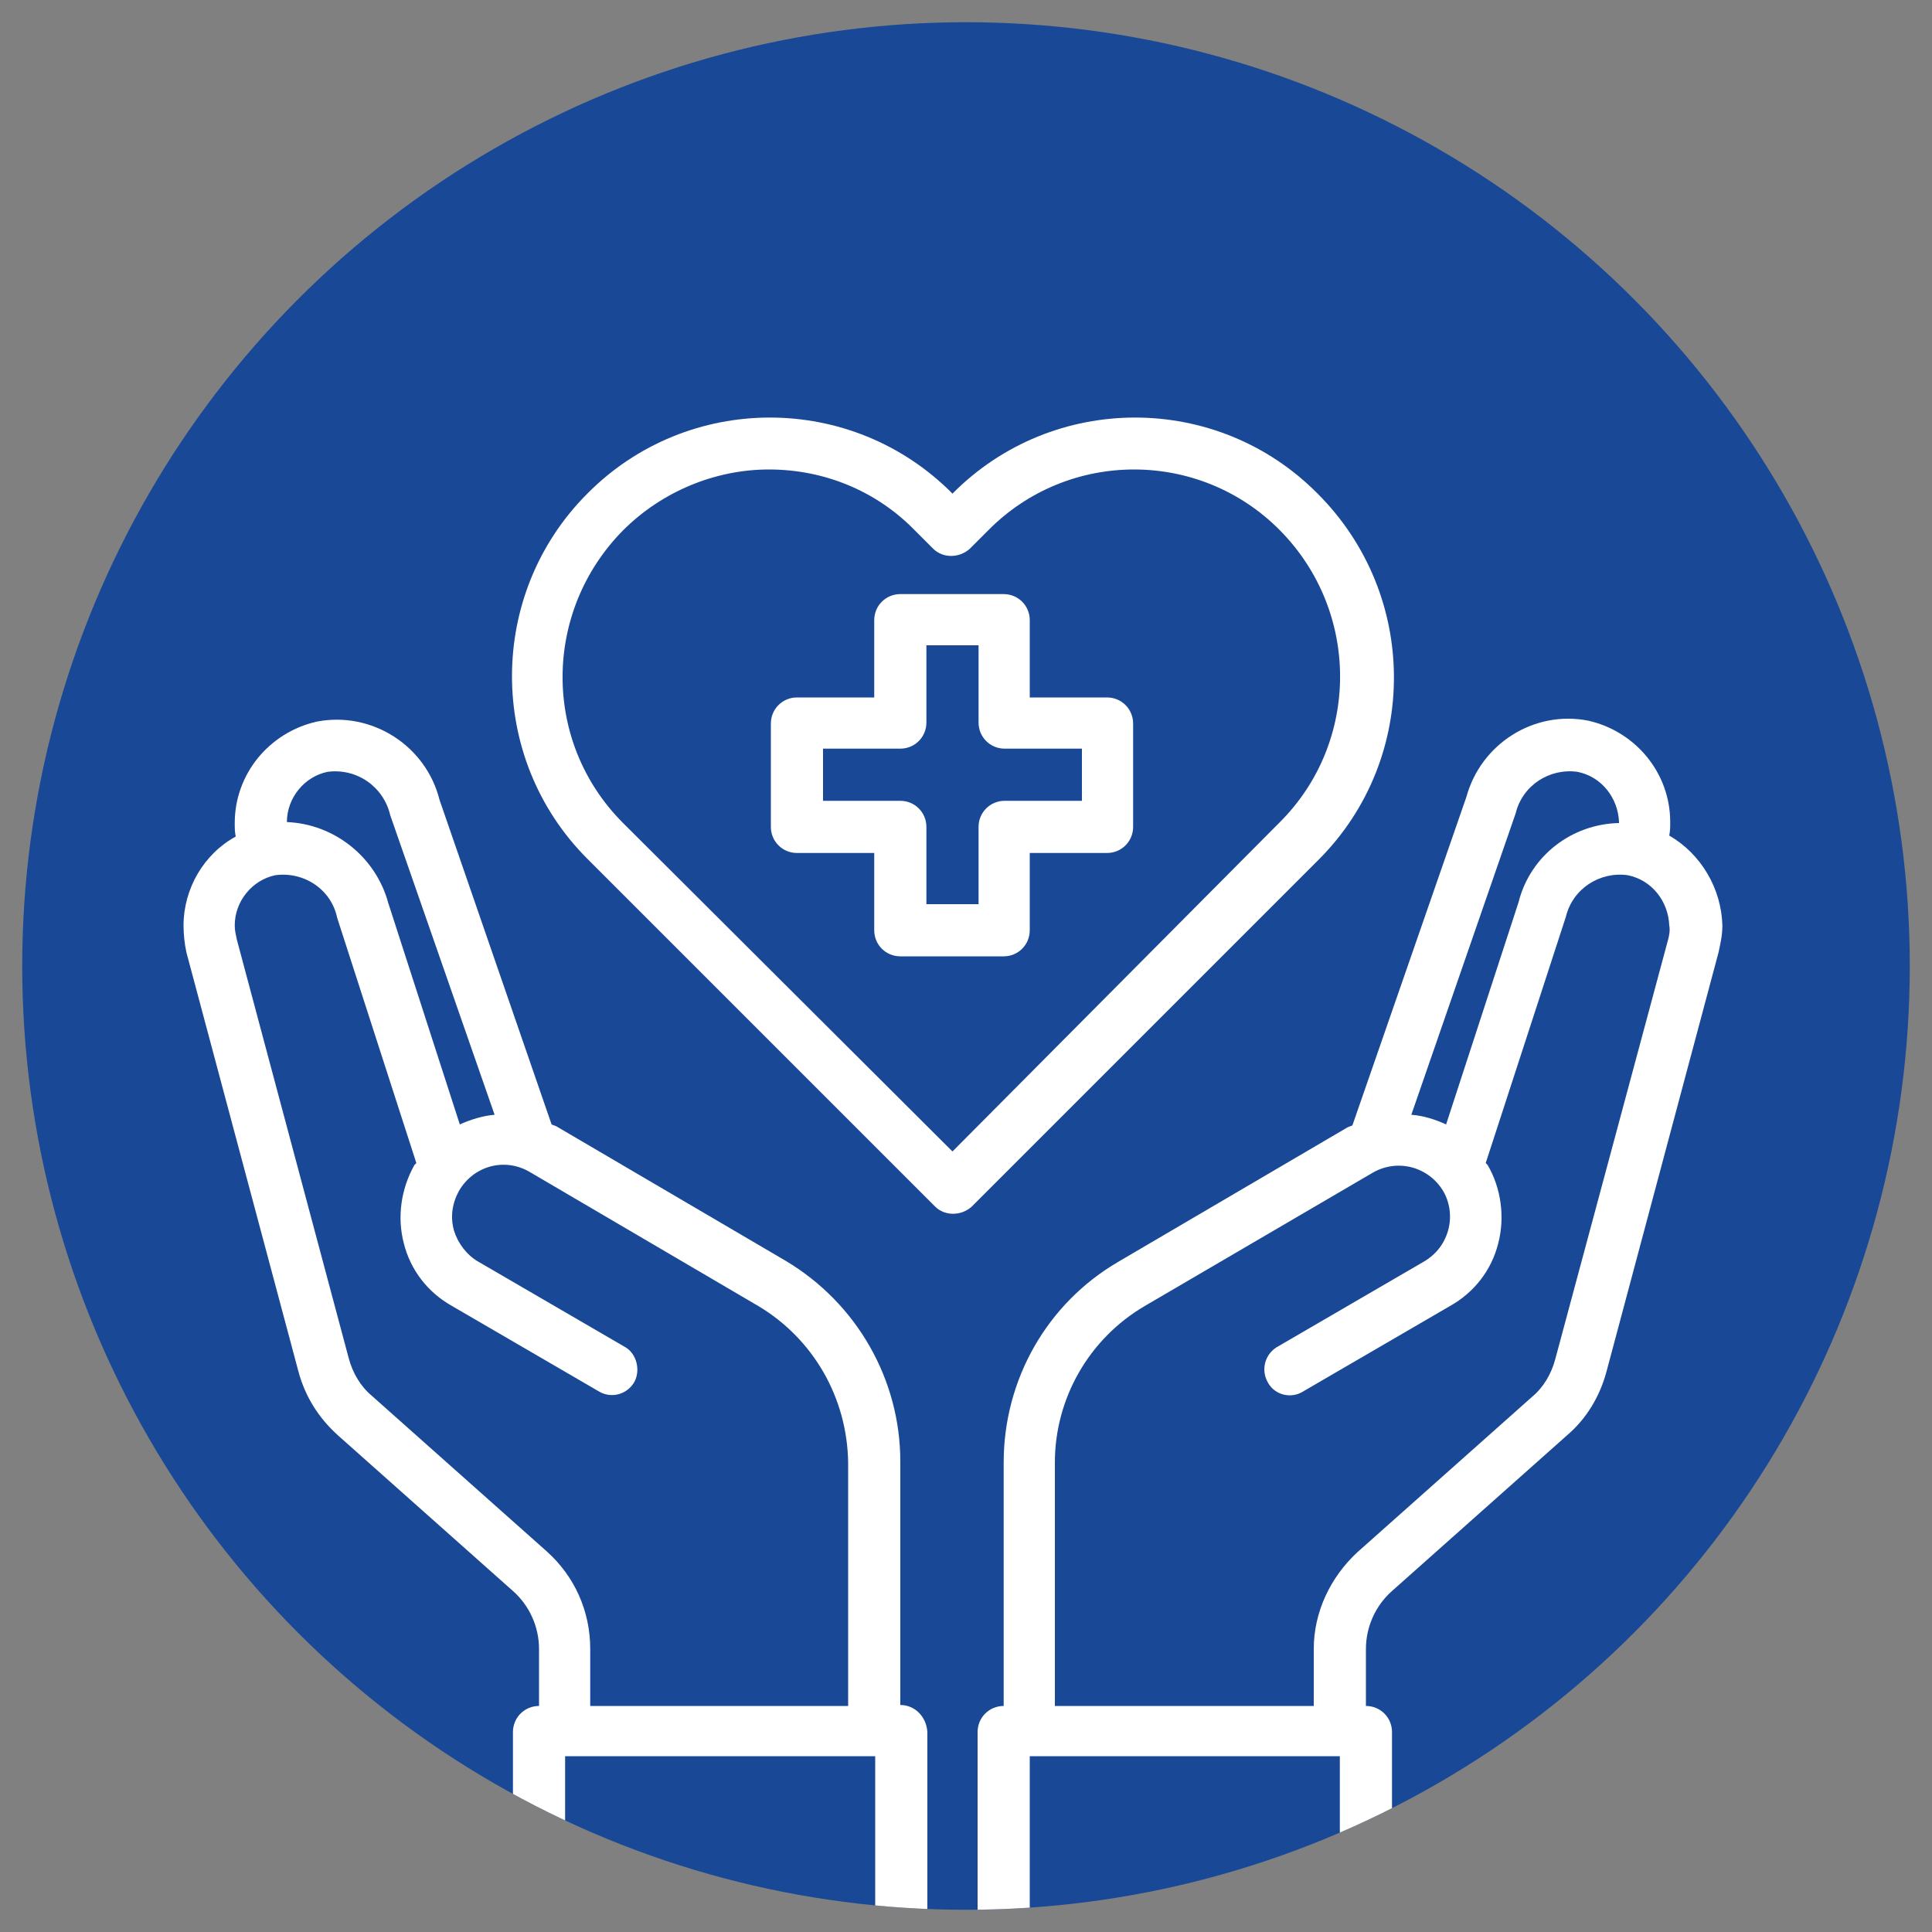 <?xml version="1.0" encoding="utf-8"?>
<!-- Generator: Adobe Illustrator 25.2.0, SVG Export Plug-In . SVG Version: 6.00 Build 0)  -->
<svg version="1.1" id="Layer_1" xmlns="http://www.w3.org/2000/svg" xmlns:xlink="http://www.w3.org/1999/xlink" x="0px" y="0px"
	 viewBox="0 0 200 200" style="enable-background:new 0 0 200 200;" xml:space="preserve">
<rect x="0" y="0" width="200" height="200" fill="#808080" stroke="none"/>
<style type="text/css">
	.st0{fill:#194896;}
	.st1{clip-path:url(#SVGID_6_);}
	.st2{fill:#FFFFFF;}
</style>
<g>
	<g>
		<circle id="XMLID_1_" class="st0" cx="100" cy="100" r="97.7"/>
	</g>
	<g>
		<defs>
			<circle id="SVGID_1_" cx="100" cy="100" r="97.7"/>
		</defs>
		<clipPath id="SVGID_2_">
			<use xlink:href="#SVGID_1_"  style="overflow:visible;"/>
		</clipPath>
	</g>
	<g>
		<defs>
			<circle id="SVGID_3_" cx="100" cy="100" r="97.7"/>
		</defs>
		<clipPath id="SVGID_4_">
			<use xlink:href="#SVGID_3_"  style="overflow:visible;"/>
		</clipPath>
	</g>
	<g>
		<defs>
			<circle id="SVGID_5_" cx="100" cy="100" r="97.7"/>
		</defs>
		<clipPath id="SVGID_6_">
			<use xlink:href="#SVGID_5_"  style="overflow:visible;"/>
		</clipPath>
		<g id="healthcare-covid19-coronavirus-hand-hearth" class="st1">
			<path class="st2" d="M114.6,72.2h-8v-8c0-1.5-1.2-2.7-2.7-2.7H93.2c-1.5,0-2.7,1.2-2.7,2.7v8h-8c-1.5,0-2.7,1.2-2.7,2.7v10.7
				c0,1.5,1.2,2.7,2.7,2.7h8v8c0,1.5,1.2,2.7,2.7,2.7h10.7c1.5,0,2.7-1.2,2.7-2.7v-8h8c1.5,0,2.7-1.2,2.7-2.7V74.9
				C117.3,73.4,116.1,72.2,114.6,72.2z M112,82.9h-8c-1.5,0-2.7,1.2-2.7,2.7v8h-5.4v-8c0-1.5-1.2-2.7-2.7-2.7h-8v-5.4h8
				c1.5,0,2.7-1.2,2.7-2.7v-8h5.4v8c0,1.5,1.2,2.7,2.7,2.7h8V82.9z"/>
			<path class="st2" d="M172.8,86.5c0.1-0.5,0.1-0.9,0.1-1.4c0-5.1-3.6-9.4-8.5-10.5c-5.6-1.1-11.1,2.4-12.6,7.9L140,116.5
				c-0.2,0.1-0.3,0.1-0.5,0.2l-23.7,13.9c-7.4,4.3-11.9,12.2-11.9,20.8v25.2c-1.5,0-2.7,1.2-2.7,2.7v21.4c0,1.5,1.2,2.7,2.7,2.7
				h37.5c1.5,0,2.7-1.2,2.7-2.7v-21.4c0-1.5-1.2-2.7-2.7-2.7v-5.9c0-2.3,1-4.5,2.7-6l18.1-16.1c2-1.7,3.4-4,4.1-6.6l11.6-43.4
				c0.2-0.9,0.4-1.8,0.4-2.8C178.2,92,176.1,88.4,172.8,86.5z M156.9,84.2c0.7-2.9,3.5-4.7,6.4-4.3c2.5,0.5,4.2,2.7,4.3,5.2v0.1
				c-4.9,0.1-9.2,3.4-10.4,8.2l-7.5,23c-1.1-0.5-2.3-0.9-3.6-1L156.9,84.2z M138.7,197.9h-32.1v-16.1h32.1V197.9z M172.7,97.2
				L161,140.7c-0.4,1.5-1.2,2.9-2.4,3.9l-18.1,16.1c-2.8,2.6-4.5,6.2-4.5,10v5.9h-26.8v-25.2c0-6.6,3.5-12.8,9.3-16.2l23.6-13.8
				c2.6-1.5,5.8-0.6,7.3,1.9c0,0,0,0,0,0c0.7,1.2,0.9,2.7,0.5,4.1c-0.4,1.4-1.3,2.5-2.5,3.2l-15.3,8.9c-1.2,0.8-1.6,2.4-0.8,3.7
				c0.7,1.2,2.3,1.6,3.5,0.9l15.3-8.9c2.5-1.4,4.3-3.7,5-6.5c0.7-2.7,0.3-5.7-1.1-8.1l-0.2-0.2l8.3-25.5c0.7-2.9,3.5-4.7,6.4-4.3
				c2.5,0.5,4.2,2.7,4.3,5.2C172.9,96.3,172.8,96.8,172.7,97.2z"/>
			<path class="st2" d="M93.2,176.5v-25.2c0-8.5-4.5-16.4-11.9-20.8l-23.7-13.9c-0.2-0.1-0.3-0.1-0.5-0.2L45.5,82.8
				c-1.4-5.6-7-9.2-12.7-8.1c-4.9,1.1-8.5,5.4-8.5,10.5c0,0.5,0,0.9,0.1,1.4C21.1,88.4,19,92,19,95.8c0,0.9,0.1,1.9,0.3,2.8
				L30.9,142c0.7,2.6,2.1,4.8,4.1,6.6l18.1,16.1c1.7,1.5,2.7,3.7,2.7,6v5.9c-1.5,0-2.7,1.2-2.7,2.7v21.4c0,1.5,1.2,2.7,2.7,2.7h37.5
				c1.5,0,2.7-1.2,2.7-2.7v-21.4C95.9,177.7,94.7,176.5,93.2,176.5z M29.7,85.1c0-2.5,1.8-4.7,4.2-5.2c3-0.4,5.8,1.5,6.5,4.5
				l10.8,31c-1.2,0.1-2.5,0.5-3.6,1l-7.4-22.9C38.9,88.7,34.6,85.3,29.7,85.1L29.7,85.1z M56.6,160.6l-18.1-16.1
				c-1.2-1-2-2.4-2.4-3.9L24.5,97.2c-0.1-0.5-0.2-0.9-0.2-1.4c0-2.5,1.8-4.7,4.2-5.2c3-0.4,5.8,1.5,6.4,4.4l8.2,25.4l-0.2,0.2
				c-1.4,2.5-1.8,5.4-1.1,8.1c0.7,2.8,2.5,5.1,5,6.5l15.3,8.9c1.3,0.7,2.9,0.2,3.6-1.1c0.6-1.2,0.2-2.8-0.9-3.5l-15.3-8.9
				c-1.2-0.7-2.1-1.9-2.5-3.2c-0.4-1.4-0.2-2.8,0.5-4.1c1.5-2.6,4.7-3.5,7.3-2c0,0,0,0,0,0l23.7,13.9c5.7,3.4,9.2,9.5,9.3,16.2v25.2
				H61.1v-5.9C61.1,166.8,59.5,163.2,56.6,160.6z M90.6,197.9H58.5v-16.1h32.1V197.9z"/>
			<path class="st2" d="M136.4,51.1c-10.4-10.5-27.4-10.5-37.8,0c0,0,0,0,0,0l0,0l0,0c-10.4-10.5-27.4-10.5-37.8,0c0,0,0,0,0,0
				c-10.4,10.4-10.4,27.4,0,37.8l36,36c1,1,2.7,1,3.8,0l36-36C146.9,78.5,146.9,61.6,136.4,51.1z M98.6,119.2L64.5,85.2
				c-8.4-8.4-8.3-21.9,0-30.3c4-4,9.5-6.3,15.1-6.3c5.7,0,11.1,2.2,15.1,6.3l1.9,1.9c1,1,2.7,1,3.8,0l1.9-1.9
				c8.3-8.4,21.9-8.4,30.2,0c0,0,0,0,0,0c8.3,8.4,8.3,21.9,0,30.2L98.6,119.2z"/>
		</g>
	</g>
	<g>
		<defs>
			<circle id="SVGID_7_" cx="100" cy="100" r="97.7"/>
		</defs>
		<clipPath id="SVGID_8_">
			<use xlink:href="#SVGID_7_"  style="overflow:visible;"/>
		</clipPath>
	</g>
	<g>
		<defs>
			<circle id="SVGID_9_" cx="100" cy="100" r="97.7"/>
		</defs>
		<clipPath id="SVGID_10_">
			<use xlink:href="#SVGID_9_"  style="overflow:visible;"/>
		</clipPath>
	</g>
</g>
</svg>
